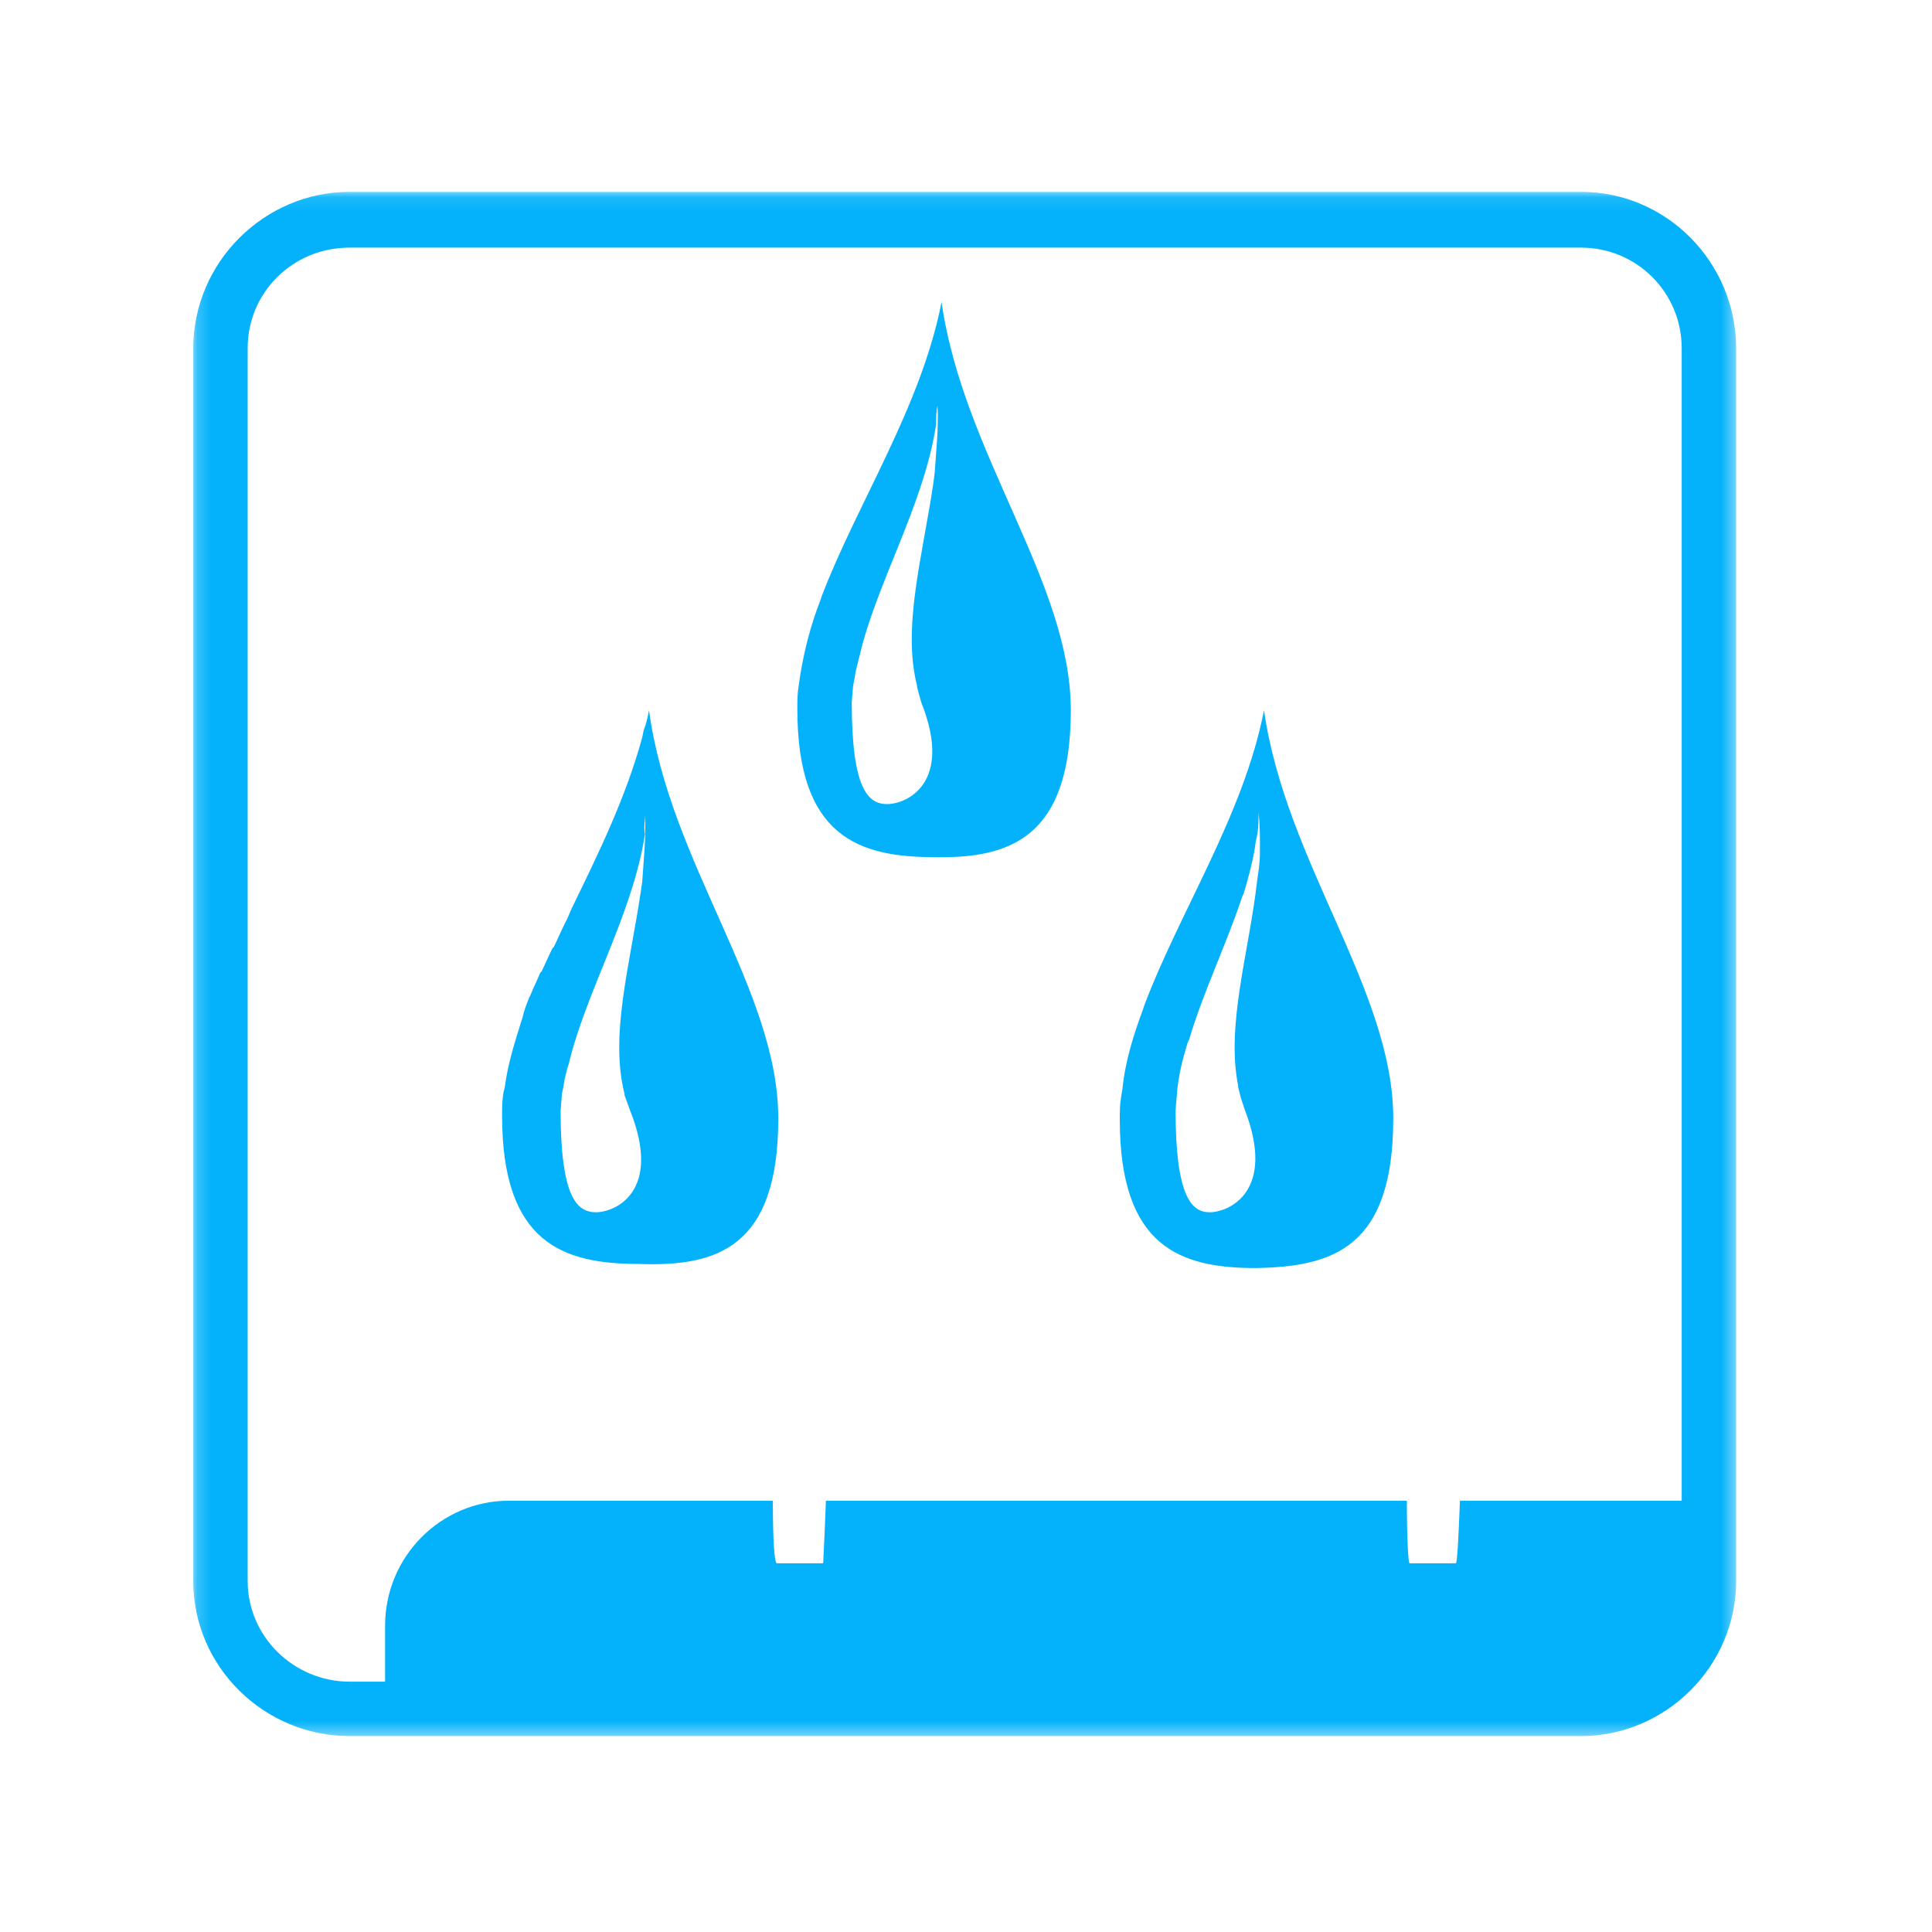 <?xml version="1.0" encoding="UTF-8"?> <svg xmlns="http://www.w3.org/2000/svg" width="142" height="142" viewBox="0 0 142 142" fill="none"><mask id="mask0_361_40" style="mask-type:luminance" maskUnits="userSpaceOnUse" x="14" y="14" width="114" height="114"><path d="M127.603 14.1H14.203V127.6H127.603V14.1Z" fill="white"></path></mask><g mask="url(#mask0_361_40)"><path d="M47.403 59.9C47.503 61.5 47.303 63.2 47.203 64.8L47.103 65.5C46.303 70.9 44.803 76.1 45.903 80.4V80.5L46.303 81.6C48.703 87.6 45.203 89.1 43.803 89.1C42.403 89.1 41.203 88 41.203 81.6L41.303 80.4L41.403 79.9L41.503 79.3L41.703 78.5L41.803 78.2C43.003 73.1 46.303 67.5 47.303 61.9L47.403 61.3C47.303 60.9 47.403 60.4 47.403 59.9ZM57.203 82.2C57.203 72.8 49.203 63.4 47.703 52.2C47.603 52.7 47.503 53.2 47.303 53.7L47.203 54.2C46.003 58.6 44.003 62.7 42.003 66.8L41.703 67.5L41.503 67.9C41.203 68.5 41.003 69 40.703 69.6L40.603 69.7C40.303 70.3 40.103 70.8 39.803 71.4L39.703 71.5C39.503 72 39.203 72.6 39.003 73.1L38.903 73.3C38.703 73.8 38.503 74.3 38.403 74.8L38.303 75.1C37.803 76.7 37.303 78.3 37.103 79.9L37.003 80.3C36.903 80.9 36.903 81.4 36.903 82C36.903 91.4 41.403 92.9 47.003 92.9C52.703 93.1 57.203 91.7 57.203 82.2ZM68.903 29.8C69.003 31.4 68.803 33.1 68.703 34.7L68.603 35.5C67.803 40.9 66.303 46.1 67.403 50.4V50.5L67.703 51.6C70.103 57.6 66.603 59.1 65.203 59.1C63.803 59.1 62.603 58 62.603 51.6L62.703 50.4L62.803 49.9L62.903 49.3L63.103 48.5L63.203 48.1C64.403 43 67.703 37.4 68.703 31.8L68.803 31.2C68.803 30.8 68.803 30.3 68.903 29.8ZM78.703 52.2C78.703 42.8 70.803 33.4 69.203 22.2C67.703 29.9 63.003 37 60.403 43.8L60.303 44.1C59.603 45.9 59.103 47.8 58.803 49.7L58.703 50.4C58.603 51 58.603 51.5 58.603 52.1C58.603 61.5 63.103 63 68.703 63C74.203 63.1 78.703 61.6 78.703 52.2ZM92.603 62.1V62.7C92.603 63.4 92.503 64 92.403 64.7C91.803 70 90.103 75.3 91.003 79.8V79.9L91.203 80.7L91.503 81.6C93.803 87.6 90.303 89.1 88.903 89.1C87.603 89.1 86.403 88 86.403 81.6L86.503 80.4C86.603 79.1 86.903 77.9 87.303 76.6L87.403 76.4C88.403 73 90.103 69.5 91.303 65.9L91.403 65.7C91.703 64.7 92.003 63.6 92.203 62.5L92.303 61.8C92.503 61.1 92.503 60.4 92.503 59.7C92.603 60.7 92.603 61.4 92.603 62.1ZM102.403 82.2C102.403 72.8 94.503 63.4 92.903 52.2C91.403 59.9 86.703 67 84.103 73.9L84.003 74.2C83.303 76.1 82.703 78 82.503 80L82.403 80.6C82.303 81.2 82.303 81.7 82.303 82.3C82.303 91.7 86.803 93.2 92.303 93.2C98.003 93.1 102.403 91.7 102.403 82.2ZM123.603 110.3H107.303C107.203 113 107.103 114.9 107.003 114.9H103.603C103.503 114.9 103.403 113 103.403 110.3H60.703C60.603 113 60.503 114.9 60.503 114.9H57.103C56.903 114.9 56.803 113 56.803 110.3H37.403C32.403 110.3 28.303 114.4 28.303 119.5V123.6H25.703C21.603 123.6 18.203 120.3 18.203 116.2V25.6C18.203 21.5 21.503 18.2 25.703 18.2H116.203C120.303 18.2 123.603 21.5 123.603 25.6V110.3ZM127.603 116.2V25.6C127.603 19.3 122.503 14.1 116.203 14.1H25.703C19.403 14.1 14.203 19.3 14.203 25.6V116.2C14.203 122.5 19.403 127.6 25.703 127.6H116.203C122.403 127.6 127.603 122.5 127.603 116.2Z" fill="#04B2FB"></path></g></svg> 